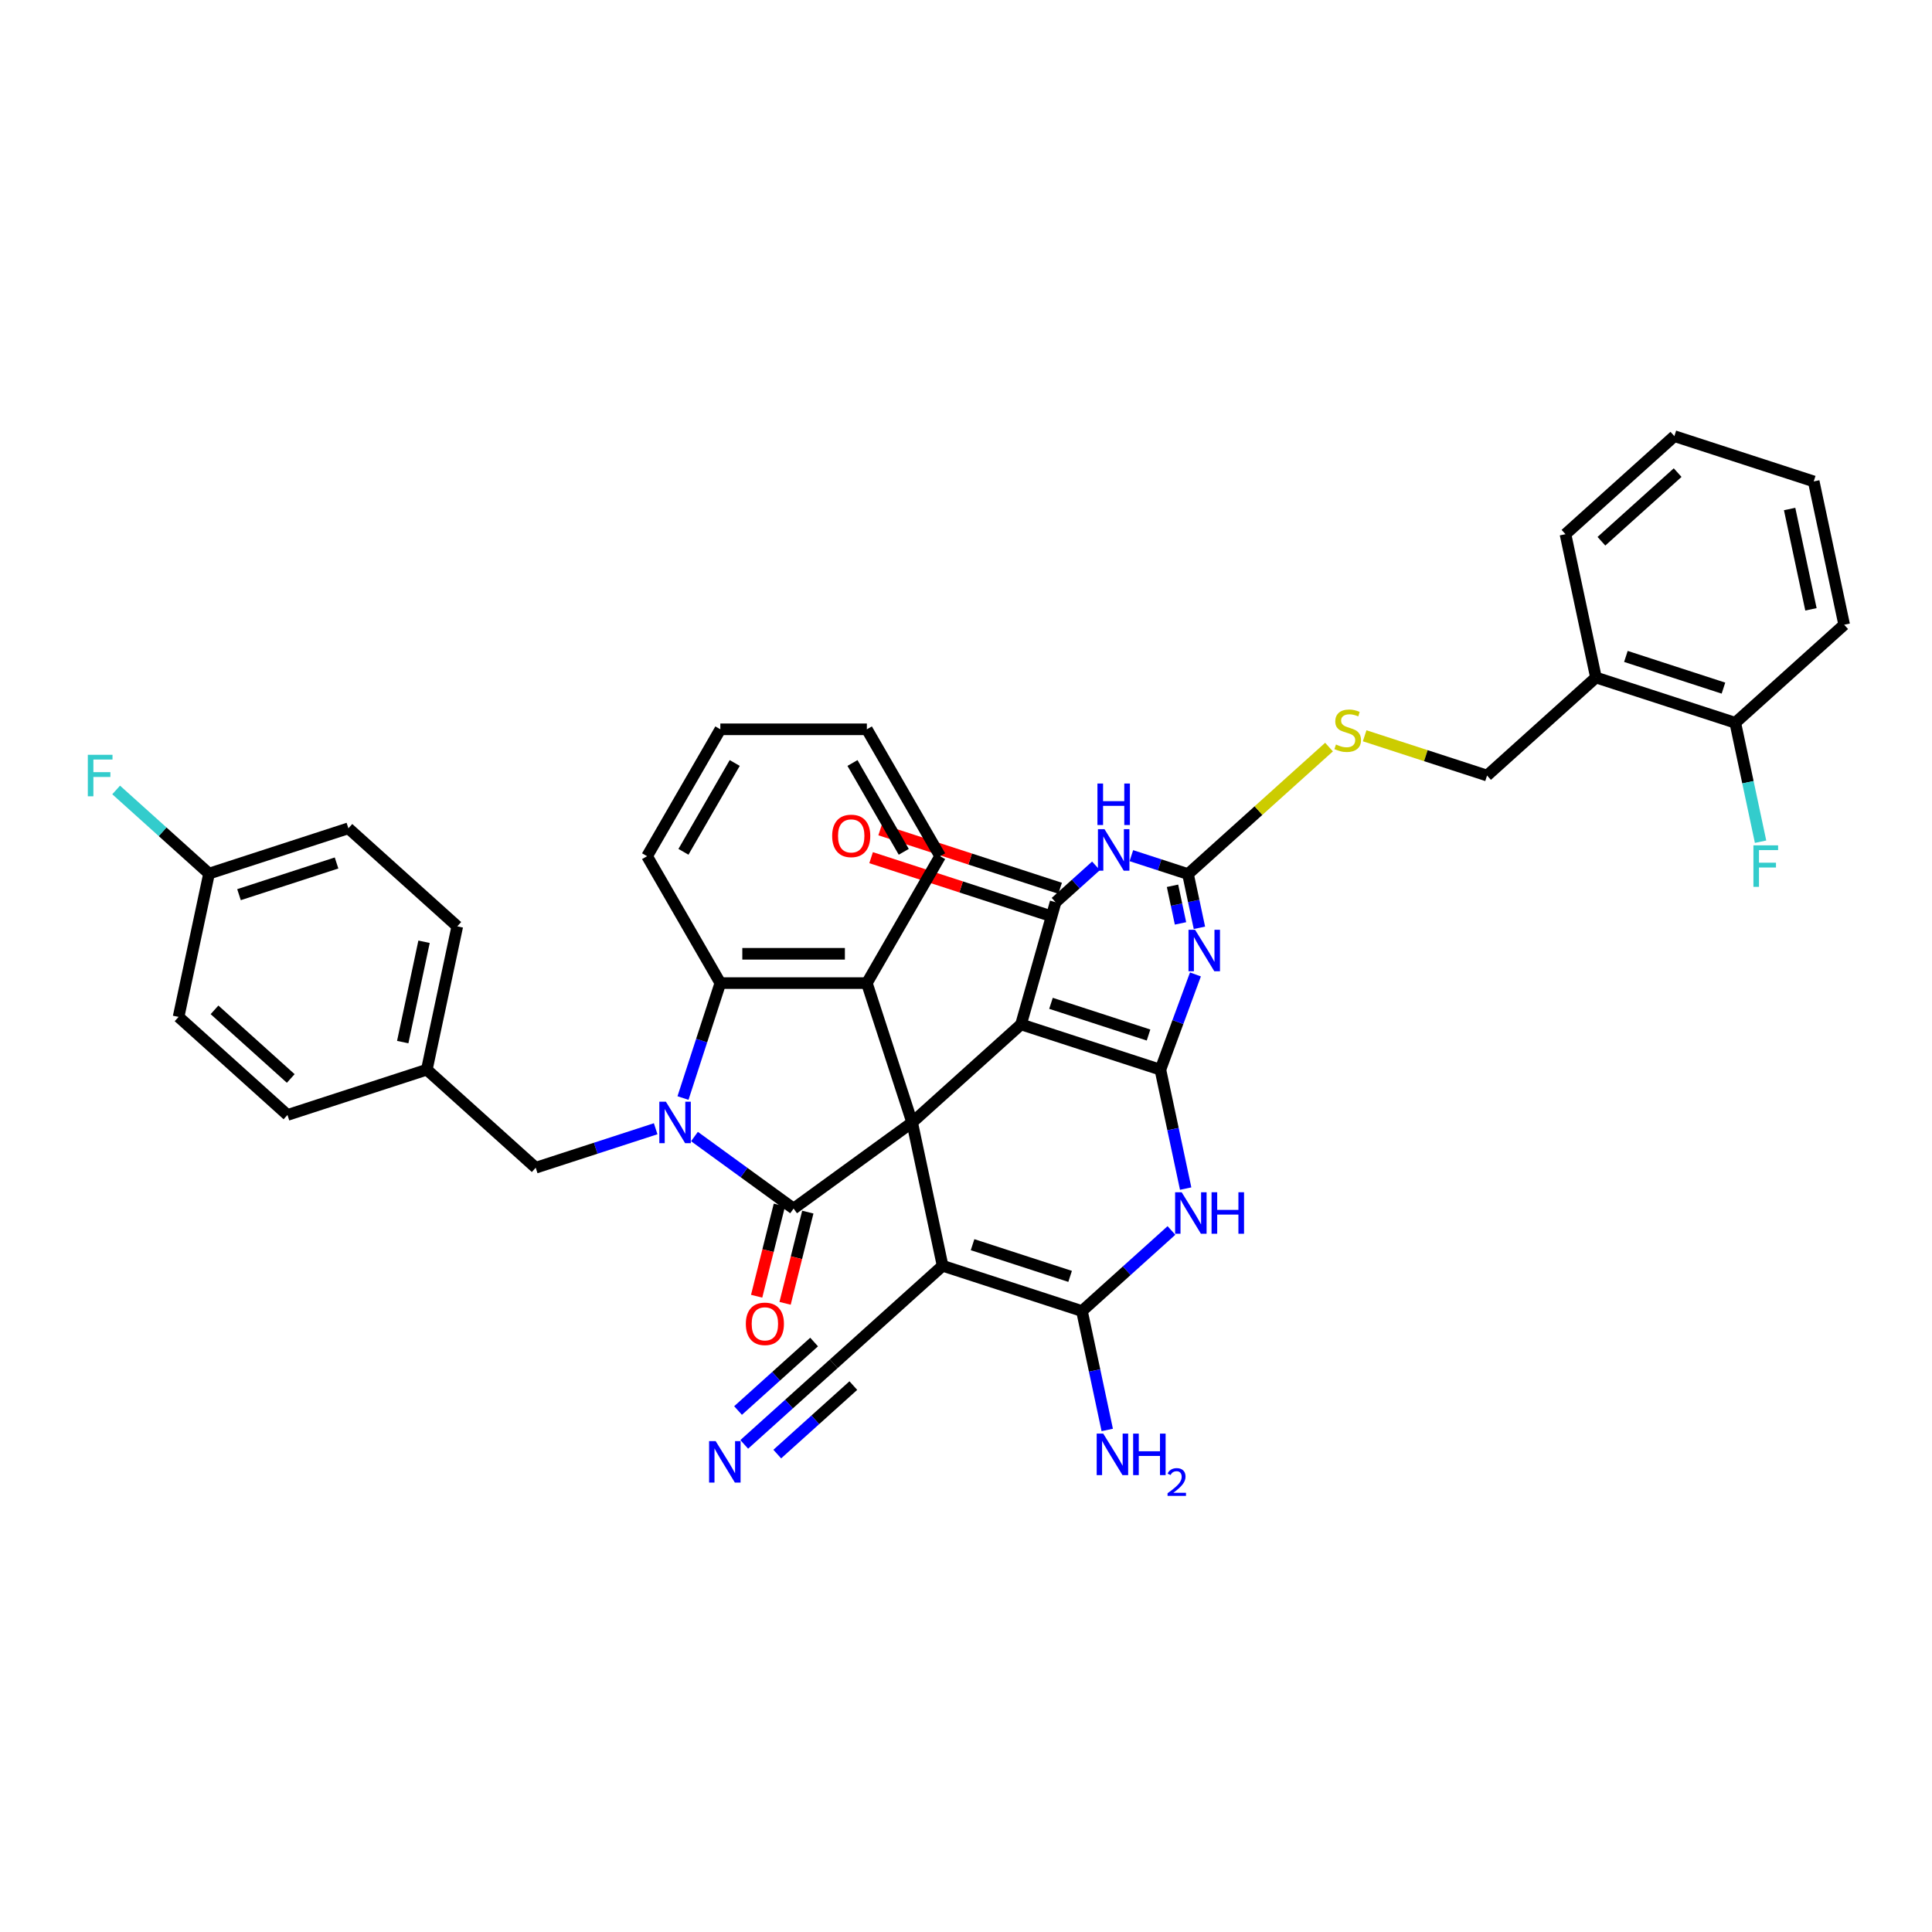 <?xml version='1.0' encoding='iso-8859-1'?>
<svg version='1.1' baseProfile='full'
              xmlns='http://www.w3.org/2000/svg'
                      xmlns:rdkit='http://www.rdkit.org/xml'
                      xmlns:xlink='http://www.w3.org/1999/xlink'
                  xml:space='preserve'
width='1000px' height='1000px' viewBox='0 0 1000 1000'>
<!-- END OF HEADER -->
<rect style='opacity:1.0;fill:#FFFFFF;stroke:none' width='1000' height='1000' x='0' y='0'> </rect>
<path class='bond-0' d='M 472.124,580.975 L 528.485,530.228' style='fill:none;fill-rule:evenodd;stroke:#000000;stroke-width:6px;stroke-linecap:butt;stroke-linejoin:miter;stroke-opacity:1' />
<path class='bond-2' d='M 472.124,580.975 L 410.768,625.553' style='fill:none;fill-rule:evenodd;stroke:#000000;stroke-width:6px;stroke-linecap:butt;stroke-linejoin:miter;stroke-opacity:1' />
<path class='bond-4' d='M 472.124,580.975 L 487.892,655.159' style='fill:none;fill-rule:evenodd;stroke:#000000;stroke-width:6px;stroke-linecap:butt;stroke-linejoin:miter;stroke-opacity:1' />
<path class='bond-11' d='M 472.124,580.975 L 448.688,508.846' style='fill:none;fill-rule:evenodd;stroke:#000000;stroke-width:6px;stroke-linecap:butt;stroke-linejoin:miter;stroke-opacity:1' />
<path class='bond-1' d='M 528.485,530.228 L 600.614,553.664' style='fill:none;fill-rule:evenodd;stroke:#000000;stroke-width:6px;stroke-linecap:butt;stroke-linejoin:miter;stroke-opacity:1' />
<path class='bond-1' d='M 543.991,519.318 L 594.482,535.723' style='fill:none;fill-rule:evenodd;stroke:#000000;stroke-width:6px;stroke-linecap:butt;stroke-linejoin:miter;stroke-opacity:1' />
<path class='bond-6' d='M 528.485,530.228 L 546.377,466.981' style='fill:none;fill-rule:evenodd;stroke:#000000;stroke-width:6px;stroke-linecap:butt;stroke-linejoin:miter;stroke-opacity:1' />
<path class='bond-5' d='M 600.614,553.664 L 609.686,529.013' style='fill:none;fill-rule:evenodd;stroke:#000000;stroke-width:6px;stroke-linecap:butt;stroke-linejoin:miter;stroke-opacity:1' />
<path class='bond-5' d='M 609.686,529.013 L 618.757,504.362' style='fill:none;fill-rule:evenodd;stroke:#0000FF;stroke-width:6px;stroke-linecap:butt;stroke-linejoin:miter;stroke-opacity:1' />
<path class='bond-40' d='M 600.614,553.664 L 607.155,584.438' style='fill:none;fill-rule:evenodd;stroke:#000000;stroke-width:6px;stroke-linecap:butt;stroke-linejoin:miter;stroke-opacity:1' />
<path class='bond-40' d='M 607.155,584.438 L 613.696,615.212' style='fill:none;fill-rule:evenodd;stroke:#0000FF;stroke-width:6px;stroke-linecap:butt;stroke-linejoin:miter;stroke-opacity:1' />
<path class='bond-3' d='M 410.768,625.553 L 385.11,606.912' style='fill:none;fill-rule:evenodd;stroke:#000000;stroke-width:6px;stroke-linecap:butt;stroke-linejoin:miter;stroke-opacity:1' />
<path class='bond-3' d='M 385.11,606.912 L 359.453,588.271' style='fill:none;fill-rule:evenodd;stroke:#0000FF;stroke-width:6px;stroke-linecap:butt;stroke-linejoin:miter;stroke-opacity:1' />
<path class='bond-16' d='M 403.409,623.718 L 397.523,647.323' style='fill:none;fill-rule:evenodd;stroke:#000000;stroke-width:6px;stroke-linecap:butt;stroke-linejoin:miter;stroke-opacity:1' />
<path class='bond-16' d='M 397.523,647.323 L 391.636,670.927' style='fill:none;fill-rule:evenodd;stroke:#FF0000;stroke-width:6px;stroke-linecap:butt;stroke-linejoin:miter;stroke-opacity:1' />
<path class='bond-16' d='M 418.127,627.388 L 412.24,650.993' style='fill:none;fill-rule:evenodd;stroke:#000000;stroke-width:6px;stroke-linecap:butt;stroke-linejoin:miter;stroke-opacity:1' />
<path class='bond-16' d='M 412.24,650.993 L 406.353,674.598' style='fill:none;fill-rule:evenodd;stroke:#FF0000;stroke-width:6px;stroke-linecap:butt;stroke-linejoin:miter;stroke-opacity:1' />
<path class='bond-15' d='M 339.37,584.238 L 308.326,594.325' style='fill:none;fill-rule:evenodd;stroke:#0000FF;stroke-width:6px;stroke-linecap:butt;stroke-linejoin:miter;stroke-opacity:1' />
<path class='bond-15' d='M 308.326,594.325 L 277.283,604.411' style='fill:none;fill-rule:evenodd;stroke:#000000;stroke-width:6px;stroke-linecap:butt;stroke-linejoin:miter;stroke-opacity:1' />
<path class='bond-39' d='M 353.517,568.34 L 363.182,538.593' style='fill:none;fill-rule:evenodd;stroke:#0000FF;stroke-width:6px;stroke-linecap:butt;stroke-linejoin:miter;stroke-opacity:1' />
<path class='bond-39' d='M 363.182,538.593 L 372.848,508.846' style='fill:none;fill-rule:evenodd;stroke:#000000;stroke-width:6px;stroke-linecap:butt;stroke-linejoin:miter;stroke-opacity:1' />
<path class='bond-8' d='M 487.892,655.159 L 560.021,678.595' style='fill:none;fill-rule:evenodd;stroke:#000000;stroke-width:6px;stroke-linecap:butt;stroke-linejoin:miter;stroke-opacity:1' />
<path class='bond-8' d='M 503.399,644.248 L 553.889,660.653' style='fill:none;fill-rule:evenodd;stroke:#000000;stroke-width:6px;stroke-linecap:butt;stroke-linejoin:miter;stroke-opacity:1' />
<path class='bond-13' d='M 487.892,655.159 L 431.532,705.906' style='fill:none;fill-rule:evenodd;stroke:#000000;stroke-width:6px;stroke-linecap:butt;stroke-linejoin:miter;stroke-opacity:1' />
<path class='bond-10' d='M 620.817,480.23 L 617.861,466.322' style='fill:none;fill-rule:evenodd;stroke:#0000FF;stroke-width:6px;stroke-linecap:butt;stroke-linejoin:miter;stroke-opacity:1' />
<path class='bond-10' d='M 617.861,466.322 L 614.904,452.415' style='fill:none;fill-rule:evenodd;stroke:#000000;stroke-width:6px;stroke-linecap:butt;stroke-linejoin:miter;stroke-opacity:1' />
<path class='bond-10' d='M 611.028,477.95 L 608.959,468.215' style='fill:none;fill-rule:evenodd;stroke:#0000FF;stroke-width:6px;stroke-linecap:butt;stroke-linejoin:miter;stroke-opacity:1' />
<path class='bond-10' d='M 608.959,468.215 L 606.889,458.48' style='fill:none;fill-rule:evenodd;stroke:#000000;stroke-width:6px;stroke-linecap:butt;stroke-linejoin:miter;stroke-opacity:1' />
<path class='bond-9' d='M 546.377,466.981 L 556.828,457.571' style='fill:none;fill-rule:evenodd;stroke:#000000;stroke-width:6px;stroke-linecap:butt;stroke-linejoin:miter;stroke-opacity:1' />
<path class='bond-9' d='M 556.828,457.571 L 567.279,448.161' style='fill:none;fill-rule:evenodd;stroke:#0000FF;stroke-width:6px;stroke-linecap:butt;stroke-linejoin:miter;stroke-opacity:1' />
<path class='bond-18' d='M 548.72,459.768 L 502.146,444.635' style='fill:none;fill-rule:evenodd;stroke:#000000;stroke-width:6px;stroke-linecap:butt;stroke-linejoin:miter;stroke-opacity:1' />
<path class='bond-18' d='M 502.146,444.635 L 455.572,429.503' style='fill:none;fill-rule:evenodd;stroke:#FF0000;stroke-width:6px;stroke-linecap:butt;stroke-linejoin:miter;stroke-opacity:1' />
<path class='bond-18' d='M 544.033,474.194 L 497.459,459.061' style='fill:none;fill-rule:evenodd;stroke:#000000;stroke-width:6px;stroke-linecap:butt;stroke-linejoin:miter;stroke-opacity:1' />
<path class='bond-18' d='M 497.459,459.061 L 450.884,443.928' style='fill:none;fill-rule:evenodd;stroke:#FF0000;stroke-width:6px;stroke-linecap:butt;stroke-linejoin:miter;stroke-opacity:1' />
<path class='bond-7' d='M 606.341,636.889 L 583.181,657.742' style='fill:none;fill-rule:evenodd;stroke:#0000FF;stroke-width:6px;stroke-linecap:butt;stroke-linejoin:miter;stroke-opacity:1' />
<path class='bond-7' d='M 583.181,657.742 L 560.021,678.595' style='fill:none;fill-rule:evenodd;stroke:#000000;stroke-width:6px;stroke-linecap:butt;stroke-linejoin:miter;stroke-opacity:1' />
<path class='bond-20' d='M 560.021,678.595 L 566.562,709.369' style='fill:none;fill-rule:evenodd;stroke:#000000;stroke-width:6px;stroke-linecap:butt;stroke-linejoin:miter;stroke-opacity:1' />
<path class='bond-20' d='M 566.562,709.369 L 573.104,740.143' style='fill:none;fill-rule:evenodd;stroke:#0000FF;stroke-width:6px;stroke-linecap:butt;stroke-linejoin:miter;stroke-opacity:1' />
<path class='bond-41' d='M 585.592,442.891 L 600.248,447.653' style='fill:none;fill-rule:evenodd;stroke:#0000FF;stroke-width:6px;stroke-linecap:butt;stroke-linejoin:miter;stroke-opacity:1' />
<path class='bond-41' d='M 600.248,447.653 L 614.904,452.415' style='fill:none;fill-rule:evenodd;stroke:#000000;stroke-width:6px;stroke-linecap:butt;stroke-linejoin:miter;stroke-opacity:1' />
<path class='bond-17' d='M 614.904,452.415 L 651.402,419.553' style='fill:none;fill-rule:evenodd;stroke:#000000;stroke-width:6px;stroke-linecap:butt;stroke-linejoin:miter;stroke-opacity:1' />
<path class='bond-17' d='M 651.402,419.553 L 687.9,386.69' style='fill:none;fill-rule:evenodd;stroke:#CCCC00;stroke-width:6px;stroke-linecap:butt;stroke-linejoin:miter;stroke-opacity:1' />
<path class='bond-12' d='M 448.688,508.846 L 372.848,508.846' style='fill:none;fill-rule:evenodd;stroke:#000000;stroke-width:6px;stroke-linecap:butt;stroke-linejoin:miter;stroke-opacity:1' />
<path class='bond-12' d='M 437.312,493.678 L 384.224,493.678' style='fill:none;fill-rule:evenodd;stroke:#000000;stroke-width:6px;stroke-linecap:butt;stroke-linejoin:miter;stroke-opacity:1' />
<path class='bond-26' d='M 448.688,508.846 L 486.609,443.166' style='fill:none;fill-rule:evenodd;stroke:#000000;stroke-width:6px;stroke-linecap:butt;stroke-linejoin:miter;stroke-opacity:1' />
<path class='bond-28' d='M 372.848,508.846 L 334.927,443.166' style='fill:none;fill-rule:evenodd;stroke:#000000;stroke-width:6px;stroke-linecap:butt;stroke-linejoin:miter;stroke-opacity:1' />
<path class='bond-14' d='M 431.532,705.906 L 408.372,726.759' style='fill:none;fill-rule:evenodd;stroke:#000000;stroke-width:6px;stroke-linecap:butt;stroke-linejoin:miter;stroke-opacity:1' />
<path class='bond-14' d='M 408.372,726.759 L 385.213,747.612' style='fill:none;fill-rule:evenodd;stroke:#0000FF;stroke-width:6px;stroke-linecap:butt;stroke-linejoin:miter;stroke-opacity:1' />
<path class='bond-14' d='M 421.382,694.634 L 401.697,712.359' style='fill:none;fill-rule:evenodd;stroke:#000000;stroke-width:6px;stroke-linecap:butt;stroke-linejoin:miter;stroke-opacity:1' />
<path class='bond-14' d='M 401.697,712.359 L 382.011,730.084' style='fill:none;fill-rule:evenodd;stroke:#0000FF;stroke-width:6px;stroke-linecap:butt;stroke-linejoin:miter;stroke-opacity:1' />
<path class='bond-14' d='M 441.681,717.178 L 421.996,734.903' style='fill:none;fill-rule:evenodd;stroke:#000000;stroke-width:6px;stroke-linecap:butt;stroke-linejoin:miter;stroke-opacity:1' />
<path class='bond-14' d='M 421.996,734.903 L 402.31,752.628' style='fill:none;fill-rule:evenodd;stroke:#0000FF;stroke-width:6px;stroke-linecap:butt;stroke-linejoin:miter;stroke-opacity:1' />
<path class='bond-23' d='M 277.283,604.411 L 220.922,553.664' style='fill:none;fill-rule:evenodd;stroke:#000000;stroke-width:6px;stroke-linecap:butt;stroke-linejoin:miter;stroke-opacity:1' />
<path class='bond-21' d='M 706.349,380.839 L 738.022,391.131' style='fill:none;fill-rule:evenodd;stroke:#CCCC00;stroke-width:6px;stroke-linecap:butt;stroke-linejoin:miter;stroke-opacity:1' />
<path class='bond-21' d='M 738.022,391.131 L 769.695,401.422' style='fill:none;fill-rule:evenodd;stroke:#000000;stroke-width:6px;stroke-linecap:butt;stroke-linejoin:miter;stroke-opacity:1' />
<path class='bond-19' d='M 826.056,350.675 L 769.695,401.422' style='fill:none;fill-rule:evenodd;stroke:#000000;stroke-width:6px;stroke-linecap:butt;stroke-linejoin:miter;stroke-opacity:1' />
<path class='bond-22' d='M 826.056,350.675 L 898.185,374.111' style='fill:none;fill-rule:evenodd;stroke:#000000;stroke-width:6px;stroke-linecap:butt;stroke-linejoin:miter;stroke-opacity:1' />
<path class='bond-22' d='M 841.563,339.764 L 892.053,356.17' style='fill:none;fill-rule:evenodd;stroke:#000000;stroke-width:6px;stroke-linecap:butt;stroke-linejoin:miter;stroke-opacity:1' />
<path class='bond-33' d='M 826.056,350.675 L 810.288,276.491' style='fill:none;fill-rule:evenodd;stroke:#000000;stroke-width:6px;stroke-linecap:butt;stroke-linejoin:miter;stroke-opacity:1' />
<path class='bond-25' d='M 898.185,374.111 L 904.726,404.885' style='fill:none;fill-rule:evenodd;stroke:#000000;stroke-width:6px;stroke-linecap:butt;stroke-linejoin:miter;stroke-opacity:1' />
<path class='bond-25' d='M 904.726,404.885 L 911.267,435.659' style='fill:none;fill-rule:evenodd;stroke:#33CCCC;stroke-width:6px;stroke-linecap:butt;stroke-linejoin:miter;stroke-opacity:1' />
<path class='bond-34' d='M 898.185,374.111 L 954.545,323.363' style='fill:none;fill-rule:evenodd;stroke:#000000;stroke-width:6px;stroke-linecap:butt;stroke-linejoin:miter;stroke-opacity:1' />
<path class='bond-29' d='M 220.922,553.664 L 236.69,479.481' style='fill:none;fill-rule:evenodd;stroke:#000000;stroke-width:6px;stroke-linecap:butt;stroke-linejoin:miter;stroke-opacity:1' />
<path class='bond-29' d='M 208.451,539.383 L 219.488,487.454' style='fill:none;fill-rule:evenodd;stroke:#000000;stroke-width:6px;stroke-linecap:butt;stroke-linejoin:miter;stroke-opacity:1' />
<path class='bond-30' d='M 220.922,553.664 L 148.793,577.1' style='fill:none;fill-rule:evenodd;stroke:#000000;stroke-width:6px;stroke-linecap:butt;stroke-linejoin:miter;stroke-opacity:1' />
<path class='bond-24' d='M 108.201,452.169 L 180.33,428.733' style='fill:none;fill-rule:evenodd;stroke:#000000;stroke-width:6px;stroke-linecap:butt;stroke-linejoin:miter;stroke-opacity:1' />
<path class='bond-24' d='M 123.707,463.08 L 174.198,446.674' style='fill:none;fill-rule:evenodd;stroke:#000000;stroke-width:6px;stroke-linecap:butt;stroke-linejoin:miter;stroke-opacity:1' />
<path class='bond-27' d='M 108.201,452.169 L 84.162,430.524' style='fill:none;fill-rule:evenodd;stroke:#000000;stroke-width:6px;stroke-linecap:butt;stroke-linejoin:miter;stroke-opacity:1' />
<path class='bond-27' d='M 84.162,430.524 L 60.122,408.879' style='fill:none;fill-rule:evenodd;stroke:#33CCCC;stroke-width:6px;stroke-linecap:butt;stroke-linejoin:miter;stroke-opacity:1' />
<path class='bond-43' d='M 108.201,452.169 L 92.433,526.353' style='fill:none;fill-rule:evenodd;stroke:#000000;stroke-width:6px;stroke-linecap:butt;stroke-linejoin:miter;stroke-opacity:1' />
<path class='bond-35' d='M 486.609,443.166 L 448.688,377.486' style='fill:none;fill-rule:evenodd;stroke:#000000;stroke-width:6px;stroke-linecap:butt;stroke-linejoin:miter;stroke-opacity:1' />
<path class='bond-35' d='M 467.785,440.899 L 441.24,394.923' style='fill:none;fill-rule:evenodd;stroke:#000000;stroke-width:6px;stroke-linecap:butt;stroke-linejoin:miter;stroke-opacity:1' />
<path class='bond-42' d='M 334.927,443.166 L 372.848,377.486' style='fill:none;fill-rule:evenodd;stroke:#000000;stroke-width:6px;stroke-linecap:butt;stroke-linejoin:miter;stroke-opacity:1' />
<path class='bond-42' d='M 353.751,440.899 L 380.296,394.923' style='fill:none;fill-rule:evenodd;stroke:#000000;stroke-width:6px;stroke-linecap:butt;stroke-linejoin:miter;stroke-opacity:1' />
<path class='bond-32' d='M 236.69,479.481 L 180.33,428.733' style='fill:none;fill-rule:evenodd;stroke:#000000;stroke-width:6px;stroke-linecap:butt;stroke-linejoin:miter;stroke-opacity:1' />
<path class='bond-31' d='M 148.793,577.1 L 92.433,526.353' style='fill:none;fill-rule:evenodd;stroke:#000000;stroke-width:6px;stroke-linecap:butt;stroke-linejoin:miter;stroke-opacity:1' />
<path class='bond-31' d='M 150.489,558.216 L 111.036,522.693' style='fill:none;fill-rule:evenodd;stroke:#000000;stroke-width:6px;stroke-linecap:butt;stroke-linejoin:miter;stroke-opacity:1' />
<path class='bond-37' d='M 810.288,276.491 L 866.649,225.744' style='fill:none;fill-rule:evenodd;stroke:#000000;stroke-width:6px;stroke-linecap:butt;stroke-linejoin:miter;stroke-opacity:1' />
<path class='bond-37' d='M 828.891,280.151 L 868.344,244.628' style='fill:none;fill-rule:evenodd;stroke:#000000;stroke-width:6px;stroke-linecap:butt;stroke-linejoin:miter;stroke-opacity:1' />
<path class='bond-38' d='M 954.545,323.363 L 938.777,249.18' style='fill:none;fill-rule:evenodd;stroke:#000000;stroke-width:6px;stroke-linecap:butt;stroke-linejoin:miter;stroke-opacity:1' />
<path class='bond-38' d='M 937.344,315.39 L 926.306,263.461' style='fill:none;fill-rule:evenodd;stroke:#000000;stroke-width:6px;stroke-linecap:butt;stroke-linejoin:miter;stroke-opacity:1' />
<path class='bond-36' d='M 448.688,377.486 L 372.848,377.486' style='fill:none;fill-rule:evenodd;stroke:#000000;stroke-width:6px;stroke-linecap:butt;stroke-linejoin:miter;stroke-opacity:1' />
<path class='bond-44' d='M 866.649,225.744 L 938.777,249.18' style='fill:none;fill-rule:evenodd;stroke:#000000;stroke-width:6px;stroke-linecap:butt;stroke-linejoin:miter;stroke-opacity:1' />
<path  class='atom-4' d='M 344.664 570.236
L 351.702 581.612
Q 352.4 582.735, 353.522 584.767
Q 354.645 586.8, 354.705 586.921
L 354.705 570.236
L 357.557 570.236
L 357.557 591.714
L 354.614 591.714
L 347.06 579.276
Q 346.181 577.82, 345.24 576.152
Q 344.33 574.483, 344.057 573.967
L 344.057 591.714
L 341.266 591.714
L 341.266 570.236
L 344.664 570.236
' fill='#0000FF'/>
<path  class='atom-6' d='M 618.567 481.241
L 625.605 492.617
Q 626.302 493.739, 627.425 495.772
Q 628.547 497.804, 628.608 497.926
L 628.608 481.241
L 631.459 481.241
L 631.459 502.719
L 628.517 502.719
L 620.963 490.281
Q 620.083 488.825, 619.143 487.156
Q 618.233 485.488, 617.96 484.972
L 617.96 502.719
L 615.169 502.719
L 615.169 481.241
L 618.567 481.241
' fill='#0000FF'/>
<path  class='atom-8' d='M 611.634 617.108
L 618.672 628.484
Q 619.37 629.607, 620.492 631.639
Q 621.615 633.672, 621.676 633.793
L 621.676 617.108
L 624.527 617.108
L 624.527 638.586
L 621.585 638.586
L 614.031 626.148
Q 613.151 624.692, 612.211 623.024
Q 611.301 621.355, 611.027 620.84
L 611.027 638.586
L 608.237 638.586
L 608.237 617.108
L 611.634 617.108
' fill='#0000FF'/>
<path  class='atom-8' d='M 627.106 617.108
L 630.018 617.108
L 630.018 626.239
L 641 626.239
L 641 617.108
L 643.912 617.108
L 643.912 638.586
L 641 638.586
L 641 628.666
L 630.018 628.666
L 630.018 638.586
L 627.106 638.586
L 627.106 617.108
' fill='#0000FF'/>
<path  class='atom-10' d='M 571.688 429.177
L 578.726 440.553
Q 579.424 441.676, 580.546 443.708
Q 581.669 445.741, 581.729 445.862
L 581.729 429.177
L 584.581 429.177
L 584.581 450.655
L 581.638 450.655
L 574.085 438.217
Q 573.205 436.761, 572.265 435.093
Q 571.354 433.424, 571.081 432.908
L 571.081 450.655
L 568.291 450.655
L 568.291 429.177
L 571.688 429.177
' fill='#0000FF'/>
<path  class='atom-10' d='M 568.033 405.551
L 570.945 405.551
L 570.945 414.682
L 581.927 414.682
L 581.927 405.551
L 584.839 405.551
L 584.839 427.029
L 581.927 427.029
L 581.927 417.109
L 570.945 417.109
L 570.945 427.029
L 568.033 427.029
L 568.033 405.551
' fill='#0000FF'/>
<path  class='atom-15' d='M 370.424 745.914
L 377.462 757.29
Q 378.159 758.413, 379.282 760.445
Q 380.404 762.478, 380.465 762.599
L 380.465 745.914
L 383.317 745.914
L 383.317 767.392
L 380.374 767.392
L 372.82 754.954
Q 371.94 753.498, 371 751.83
Q 370.09 750.161, 369.817 749.645
L 369.817 767.392
L 367.026 767.392
L 367.026 745.914
L 370.424 745.914
' fill='#0000FF'/>
<path  class='atom-17' d='M 386.044 685.219
Q 386.044 680.062, 388.592 677.18
Q 391.14 674.298, 395.903 674.298
Q 400.666 674.298, 403.214 677.18
Q 405.762 680.062, 405.762 685.219
Q 405.762 690.437, 403.184 693.41
Q 400.605 696.353, 395.903 696.353
Q 391.171 696.353, 388.592 693.41
Q 386.044 690.467, 386.044 685.219
M 395.903 693.926
Q 399.18 693.926, 400.939 691.742
Q 402.729 689.527, 402.729 685.219
Q 402.729 681.003, 400.939 678.879
Q 399.18 676.725, 395.903 676.725
Q 392.627 676.725, 390.837 678.849
Q 389.078 680.972, 389.078 685.219
Q 389.078 689.557, 390.837 691.742
Q 392.627 693.926, 395.903 693.926
' fill='#FF0000'/>
<path  class='atom-18' d='M 691.499 385.358
Q 691.742 385.449, 692.743 385.873
Q 693.744 386.298, 694.836 386.571
Q 695.959 386.814, 697.051 386.814
Q 699.084 386.814, 700.267 385.843
Q 701.45 384.842, 701.45 383.113
Q 701.45 381.93, 700.843 381.202
Q 700.267 380.473, 699.357 380.079
Q 698.446 379.685, 696.93 379.23
Q 695.018 378.653, 693.866 378.107
Q 692.743 377.561, 691.924 376.408
Q 691.135 375.256, 691.135 373.314
Q 691.135 370.614, 692.956 368.946
Q 694.806 367.277, 698.446 367.277
Q 700.934 367.277, 703.755 368.46
L 703.058 370.796
Q 700.479 369.734, 698.537 369.734
Q 696.444 369.734, 695.291 370.614
Q 694.139 371.464, 694.169 372.95
Q 694.169 374.103, 694.745 374.801
Q 695.352 375.498, 696.202 375.893
Q 697.081 376.287, 698.537 376.742
Q 700.479 377.349, 701.632 377.956
Q 702.785 378.562, 703.604 379.806
Q 704.453 381.02, 704.453 383.113
Q 704.453 386.086, 702.451 387.694
Q 700.479 389.271, 697.172 389.271
Q 695.261 389.271, 693.805 388.846
Q 692.379 388.452, 690.68 387.754
L 691.499 385.358
' fill='#CCCC00'/>
<path  class='atom-19' d='M 430.729 432.669
Q 430.729 427.512, 433.277 424.63
Q 435.825 421.748, 440.588 421.748
Q 445.351 421.748, 447.899 424.63
Q 450.447 427.512, 450.447 432.669
Q 450.447 437.887, 447.869 440.86
Q 445.29 443.803, 440.588 443.803
Q 435.856 443.803, 433.277 440.86
Q 430.729 437.917, 430.729 432.669
M 440.588 441.376
Q 443.864 441.376, 445.624 439.191
Q 447.414 436.977, 447.414 432.669
Q 447.414 428.452, 445.624 426.329
Q 443.864 424.175, 440.588 424.175
Q 437.312 424.175, 435.522 426.298
Q 433.762 428.422, 433.762 432.669
Q 433.762 437.007, 435.522 439.191
Q 437.312 441.376, 440.588 441.376
' fill='#FF0000'/>
<path  class='atom-21' d='M 571.042 742.039
L 578.08 753.415
Q 578.778 754.537, 579.9 756.57
Q 581.022 758.603, 581.083 758.724
L 581.083 742.039
L 583.935 742.039
L 583.935 763.517
L 580.992 763.517
L 573.438 751.079
Q 572.559 749.623, 571.618 747.954
Q 570.708 746.286, 570.435 745.77
L 570.435 763.517
L 567.644 763.517
L 567.644 742.039
L 571.042 742.039
' fill='#0000FF'/>
<path  class='atom-21' d='M 586.513 742.039
L 589.426 742.039
L 589.426 751.17
L 600.407 751.17
L 600.407 742.039
L 603.32 742.039
L 603.32 763.517
L 600.407 763.517
L 600.407 753.597
L 589.426 753.597
L 589.426 763.517
L 586.513 763.517
L 586.513 742.039
' fill='#0000FF'/>
<path  class='atom-21' d='M 604.361 762.763
Q 604.881 761.422, 606.123 760.681
Q 607.364 759.92, 609.086 759.92
Q 611.228 759.92, 612.43 761.082
Q 613.631 762.243, 613.631 764.305
Q 613.631 766.407, 612.069 768.37
Q 610.527 770.332, 607.324 772.654
L 613.871 772.654
L 613.871 774.256
L 604.321 774.256
L 604.321 772.915
Q 606.964 771.033, 608.525 769.631
Q 610.107 768.229, 610.868 766.968
Q 611.629 765.707, 611.629 764.405
Q 611.629 763.044, 610.948 762.283
Q 610.267 761.522, 609.086 761.522
Q 607.945 761.522, 607.184 761.983
Q 606.423 762.443, 605.882 763.464
L 604.361 762.763
' fill='#0000FF'/>
<path  class='atom-26' d='M 907.567 437.555
L 920.339 437.555
L 920.339 440.012
L 910.449 440.012
L 910.449 446.535
L 919.247 446.535
L 919.247 449.022
L 910.449 449.022
L 910.449 459.033
L 907.567 459.033
L 907.567 437.555
' fill='#33CCCC'/>
<path  class='atom-28' d='M 45.455 390.683
L 58.226 390.683
L 58.226 393.14
L 48.337 393.14
L 48.337 399.662
L 57.134 399.662
L 57.134 402.15
L 48.337 402.15
L 48.337 412.161
L 45.455 412.161
L 45.455 390.683
' fill='#33CCCC'/>
</svg>
